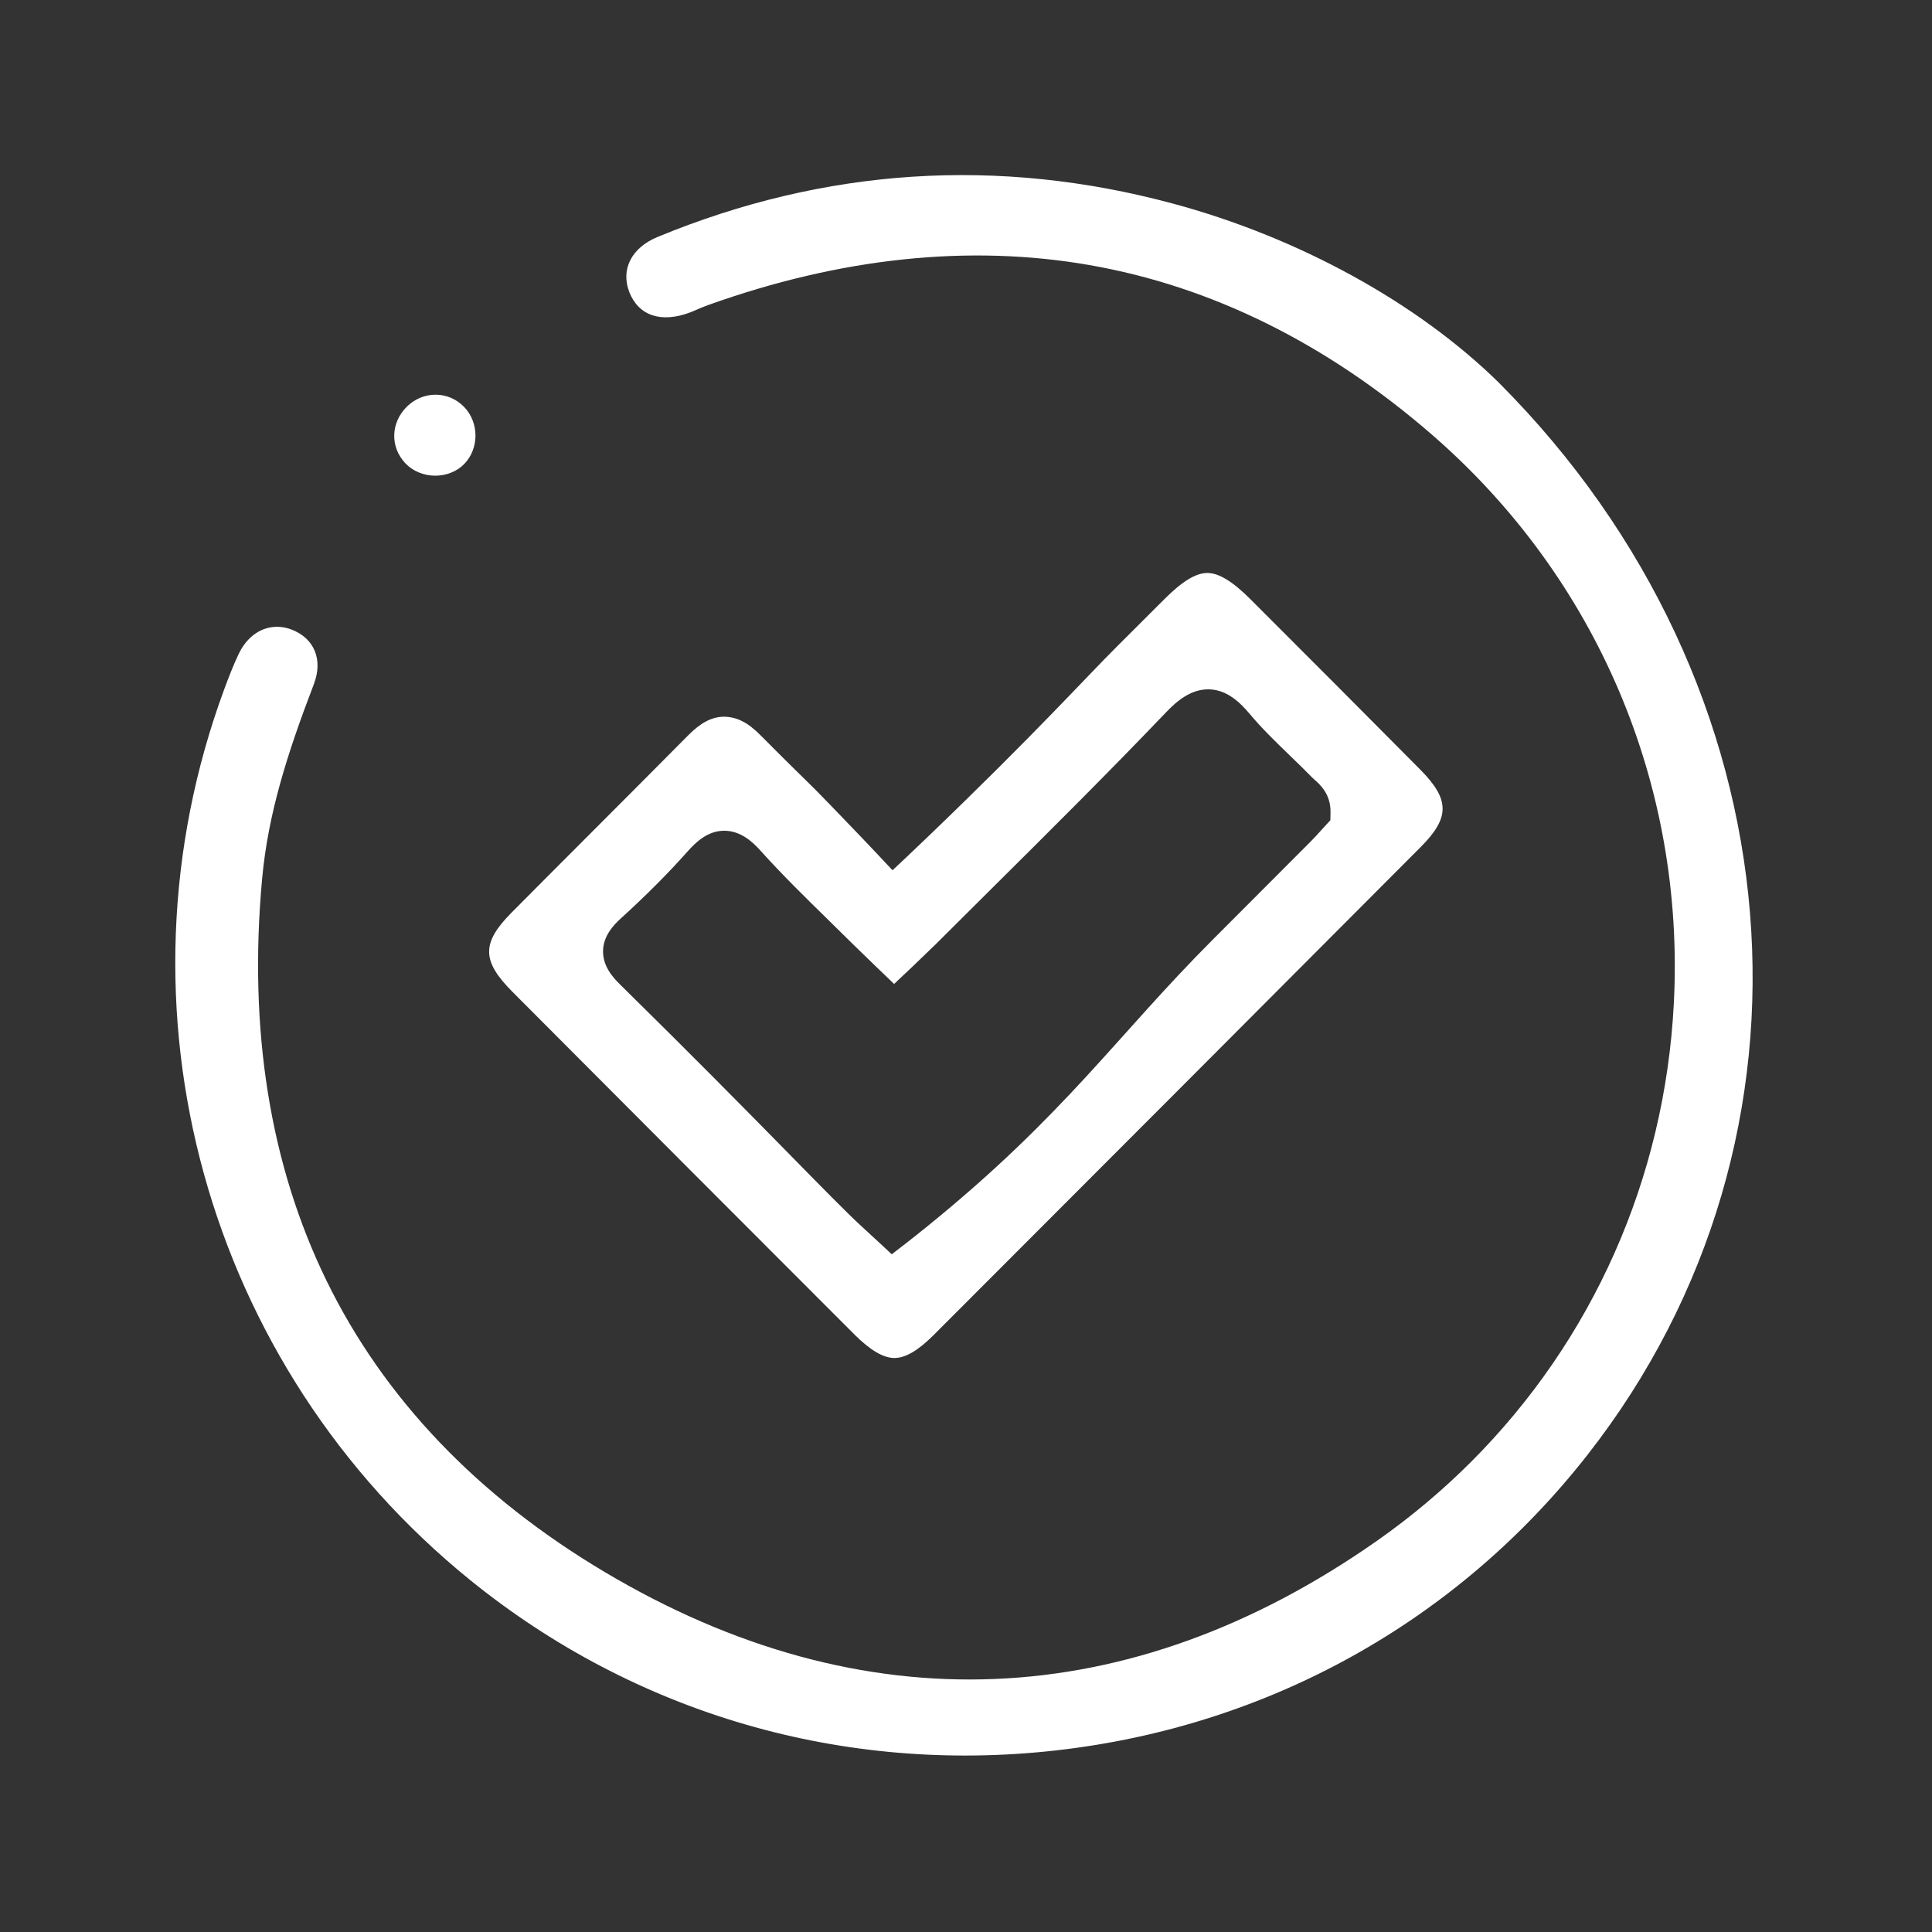 <?xml version="1.0" encoding="UTF-8"?>
<svg id="Camada_1" xmlns="http://www.w3.org/2000/svg" viewBox="0 0 1080 1080">
  <rect x="0" y="0" width="1080" height="1080" fill="#333333" stroke="none"/>
  <defs>
    <style>
      .cls-1 {
        fill: #fff;
      }
    </style>
  </defs>
  <path class="cls-1" d="M838.02,214.08c168.35,168.79,189.12,420.8,49.36,599.24-72.88,93.06-178.28,151.72-296.78,165.14-118.91,13.48-235.29-20.3-327.69-95.13-148-119.83-203.28-319.98-137.56-498.03,2.24-6.07,4.96-13.19,8.17-19.92,1.56-3.26,3.51-6.04,5.76-8.29,6.37-6.37,15.1-8.46,23.73-5.15,12.77,4.91,17.65,16.89,12.44,30.51-14.97,39.11-25.61,72.59-28.93,108.91-7.71,84.19,4.38,159.69,35.93,224.39,32.15,65.95,84.6,120.86,155.87,163.19,143.98,85.52,293.23,79.37,431.62-17.76,18.92-13.29,36.42-28,52.41-44,67.77-67.78,108.3-158.19,113.34-256.35,6.28-121.96-42.99-237.79-135.16-317.8-58.82-51.05-123.28-82.97-191.58-94.87-67.25-11.71-139.02-4.16-213.33,22.45-2.14.76-4.07,1.6-5.95,2.41-1.38.6-2.68,1.17-3.91,1.63-16.14,6.1-28.84,1.85-33.98-11.41-4.91-12.71,1.3-24.79,15.83-30.79,93.5-38.62,190.33-44.92,287.79-18.72,70.5,18.94,137.05,55.51,182.62,100.32Z"/>
  <path class="cls-1" d="M259.29,227.32c8.61,8.72,8.68,23.43.16,32.12-4.08,4.15-10.06,6.53-16.36,6.47-6.39-.06-12.41-2.6-16.52-6.96-8.55-9.07-8.2-22.54.74-31.49l.27-.27c9.04-8.78,22.97-8.73,31.71.13Z"/>
  <path class="cls-1" d="M793.94,430.22c-30.23-30.51-59.59-59.89-94.82-95.13-10.06-10.07-17.74-14.77-24.17-14.79h-.05c-6.39,0-14,4.63-23.94,14.57-8.96,8.96-17.92,17.91-26.89,26.85-17.72,17.66-45.22,48.25-104.72,105.4-8.96,8.61-16.24,15.45-20.42,19.36-6.97-7.48-13.26-14.11-18.67-19.76-28.06-29.27-24.17-24.95-35.84-36.49-6.28-6.21-12.78-12.64-19.11-19.05-7.3-7.39-13.34-10.45-20.82-10.54-6.72.16-12.87,3.41-19.91,10.53-17.8,17.98-35.98,36.18-53.56,53.78-14.76,14.77-30.02,30.05-44.98,45.13-16.94,17.07-16.84,27.03.48,44.41,67.63,67.88,130.12,130.5,191.05,191.43,8.84,8.84,16.14,13.16,22.33,13.21h.11c6.1,0,13.23-4.17,21.8-12.73,96.6-96.65,185.71-185.94,272.42-272.96,16.34-16.4,16.27-26.5-.29-43.22ZM743.69,458.51l-3.11,3.37c-.67.73-1.38,1.52-2.11,2.33-1.78,1.97-3.8,4.22-5.99,6.4-18.13,18.19-36.28,36.37-54.43,54.54-53.98,54.04-82.64,97.96-159.79,160.47-8.41,6.81-15.4,12.2-19.77,15.53-2.51-2.35-8.66-8.12-16.55-15.32-17.35-15.85-55.53-56.98-135.47-135.65-4.44-4.37-9.52-10.46-9.36-18.68.17-8.27,5.72-14.26,9.88-18.04,14.24-12.96,26.43-25.19,37.27-37.38,5.13-5.77,11.58-11.67,20.58-11.69h.06c9.17,0,15.93,6.34,20.21,11.12,12.15,13.51,25.51,26.6,38.44,39.25,2.82,2.75,6.45,6.4,13.82,13.6,8.99,8.78,16.66,16.15,22.45,21.68,5.6-5.25,13.64-12.85,23.19-22.14,0,0,16.43-16.38,31.19-31.04,32.33-32.1,65.75-65.3,97.69-98.73,5.85-6.12,13.9-13.09,24.13-12.78,10.01.32,17.19,7.3,22.89,14.09,6.71,7.99,14.25,15.28,22.23,23,4.15,4.01,8.44,8.16,12.59,12.41.24.25.67.63,1.13,1.03,2.94,2.6,9.06,8,8.9,18.06l-.07,4.57Z"/>
</svg>
